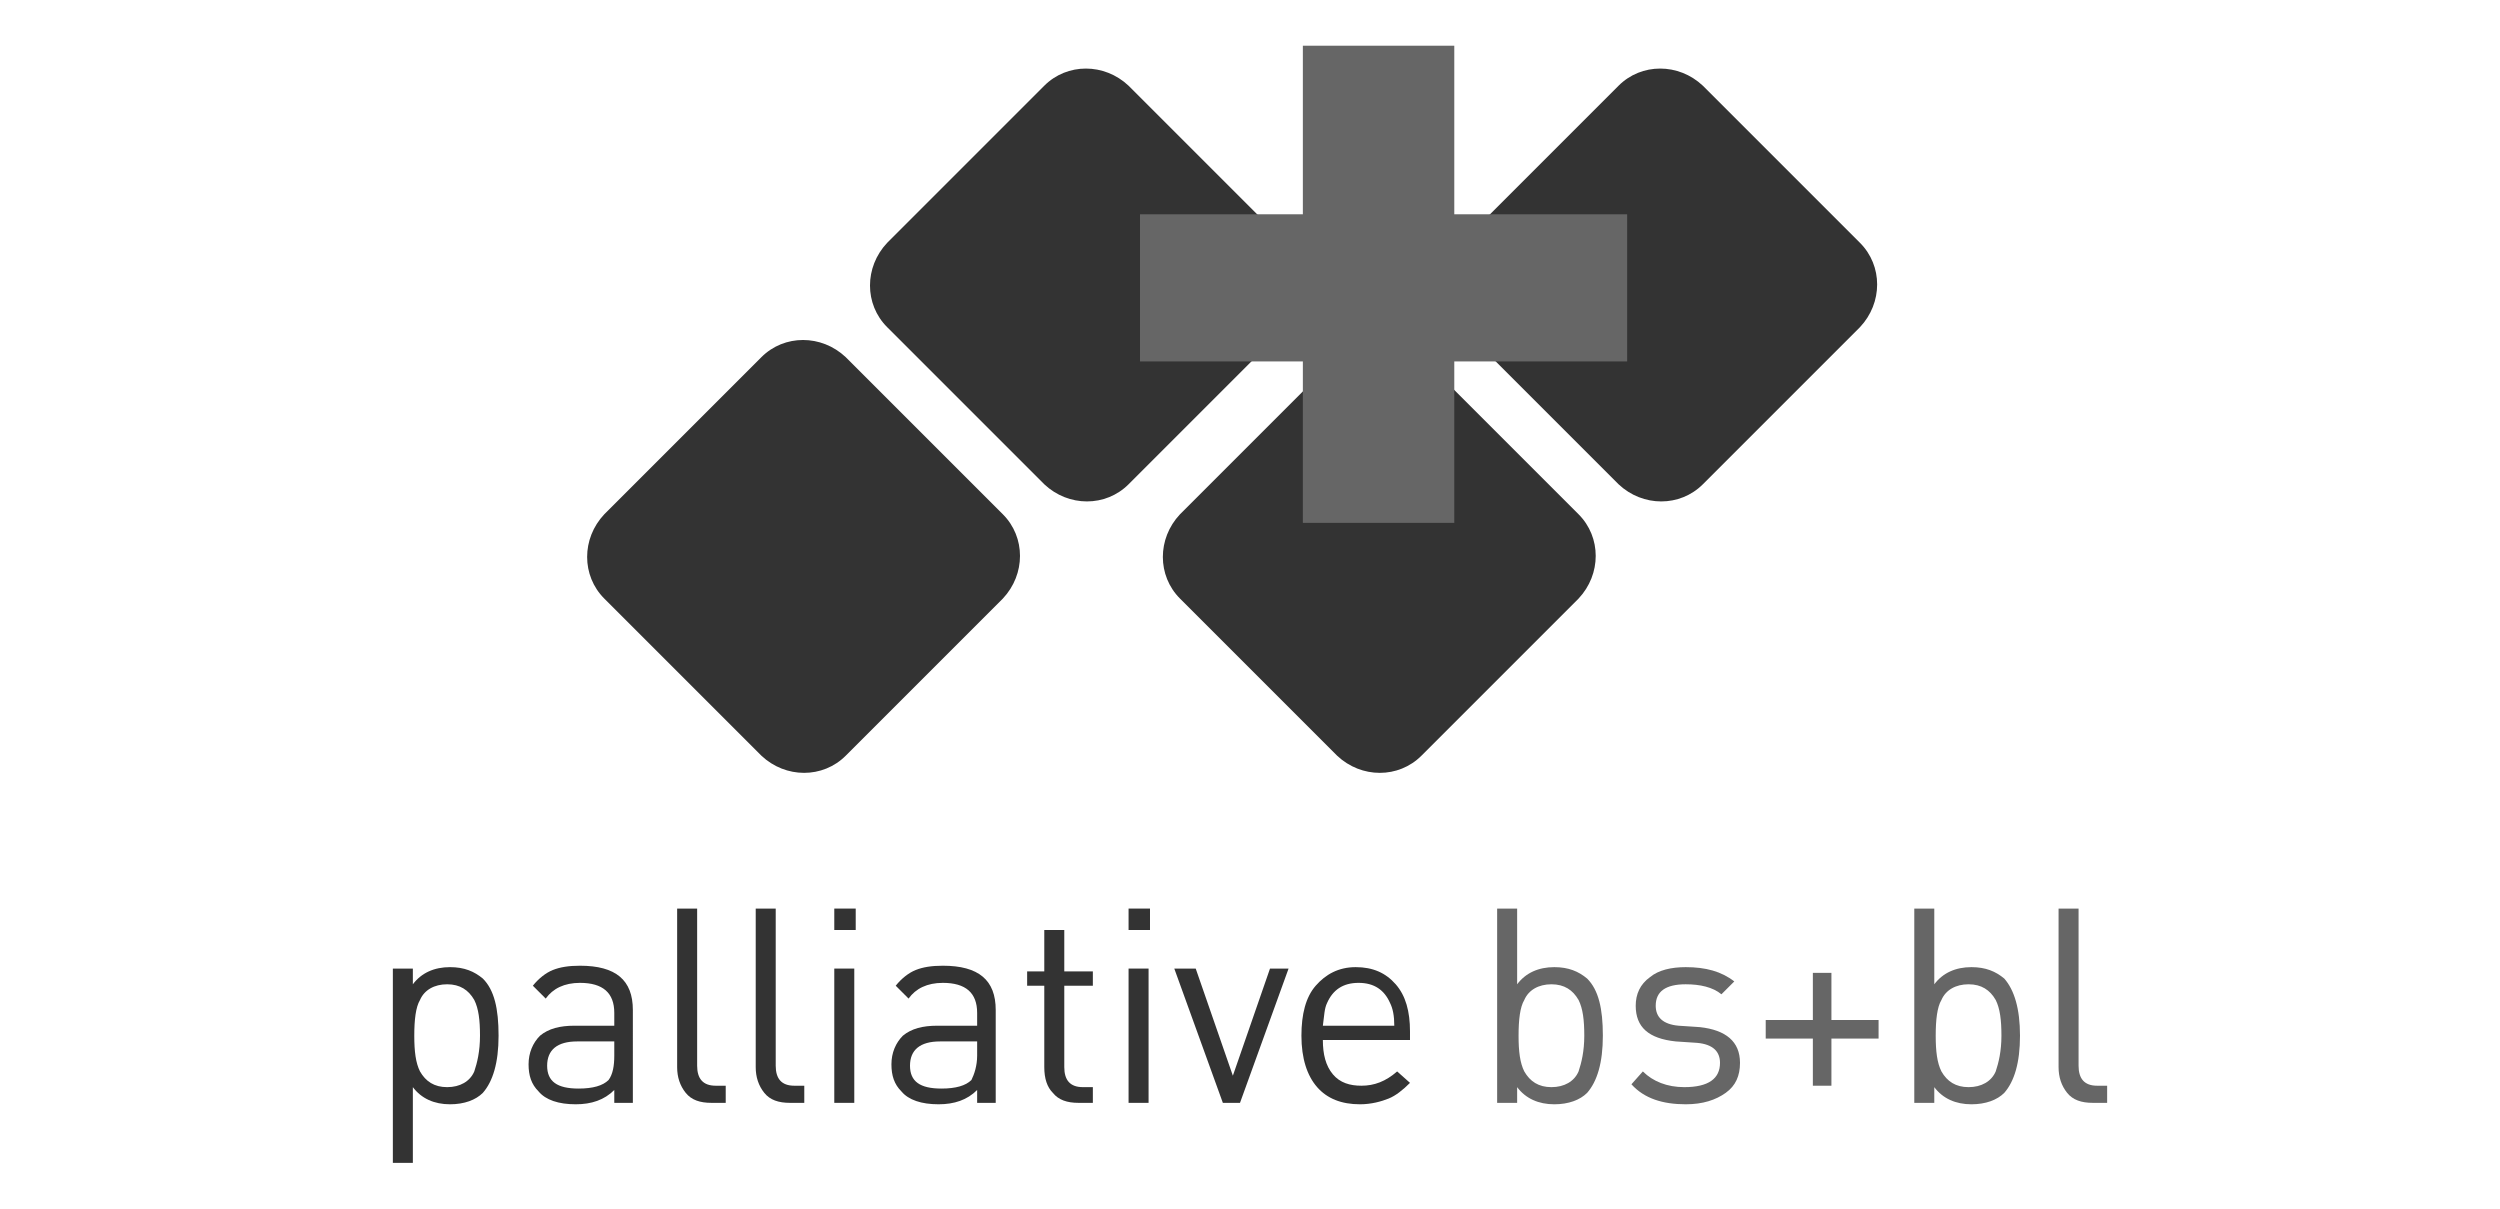 <?xml version="1.0" encoding="utf-8"?>
<!-- Generator: Adobe Illustrator 25.4.1, SVG Export Plug-In . SVG Version: 6.00 Build 0)  -->
<svg version="1.1" xmlns="http://www.w3.org/2000/svg" xmlns:xlink="http://www.w3.org/1999/xlink" x="0px" y="0px"
	 viewBox="0 0 175 84.6" style="enable-background:new 0 0 175 84.6;" xml:space="preserve">
<style type="text/css">
	
		.st0{clip-path:url(#SVGID_00000063610960928308644860000009088162818141669052_);fill:url(#SVGID_00000142873987429320602450000009525892995157198525_);}
	
		.st1{clip-path:url(#SVGID_00000036967785831642317940000001383093352137302186_);fill:url(#SVGID_00000060021645891641505780000001367884718130471597_);}
	.st2{fill:#4D4D4D;}
	.st3{fill:#737373;}
	.st4{fill:#3F3F3F;}
	.st5{fill:#666666;}
	.st6{fill:#333333;}
</style>
<g id="Ebene_1">
</g>
<g id="SPITEX_x5F_BASEL_x5F_LOGO">
</g>
<g id="deutsch">
	<g>
		<g>
			<path class="st6" d="M34.9,72.5c0,1.9-0.4,3.2-1.1,4c-0.5,0.5-1.3,0.8-2.3,0.8c-1.1,0-2-0.4-2.6-1.2v5.3h-1.4V67.8h1.4v1.1
				c0.6-0.8,1.5-1.2,2.6-1.2c1,0,1.7,0.3,2.3,0.8C34.6,69.3,34.9,70.6,34.9,72.5z M33.6,72.5c0-1.1-0.1-1.9-0.4-2.5
				c-0.4-0.7-1-1.1-1.9-1.1c-0.9,0-1.6,0.4-1.9,1.1c-0.3,0.5-0.4,1.4-0.4,2.5s0.1,1.9,0.4,2.5c0.4,0.7,1,1.1,1.9,1.1
				c0.9,0,1.6-0.4,1.9-1.1C33.4,74.4,33.6,73.6,33.6,72.5z"/>
			<path class="st6" d="M44.4,77.2H43v-0.9c-0.7,0.7-1.6,1-2.7,1c-1.2,0-2.1-0.3-2.6-0.9c-0.5-0.5-0.7-1.1-0.7-1.9
				c0-0.8,0.3-1.5,0.8-2c0.6-0.5,1.4-0.7,2.4-0.7H43v-0.9c0-1.4-0.8-2.1-2.4-2.1c-1.1,0-1.9,0.4-2.4,1.1l-0.9-0.9
				c0.4-0.5,0.9-0.9,1.4-1.1c0.5-0.2,1.1-0.3,1.9-0.3c2.5,0,3.7,1,3.7,3.1V77.2z M43,73.9v-1h-2.6c-1.4,0-2.1,0.6-2.1,1.7
				c0,1.1,0.7,1.6,2.2,1.6c1,0,1.7-0.2,2.1-0.6C42.9,75.2,43,74.6,43,73.9z"/>
			<path class="st6" d="M50.8,77.2h-1c-0.8,0-1.4-0.2-1.8-0.7c-0.4-0.5-0.6-1.1-0.6-1.8V63.6h1.4v11c0,0.9,0.4,1.4,1.3,1.4h0.7V77.2
				z"/>
			<path class="st6" d="M56.3,77.2h-1c-0.8,0-1.4-0.2-1.8-0.7c-0.4-0.5-0.6-1.1-0.6-1.8V63.6h1.4v11c0,0.9,0.4,1.4,1.3,1.4h0.7V77.2
				z"/>
			<path class="st6" d="M59.9,65.1h-1.5v-1.5h1.5V65.1z M59.8,77.2h-1.4v-9.4h1.4V77.2z"/>
			<path class="st6" d="M69.8,77.2h-1.4v-0.9c-0.7,0.7-1.6,1-2.7,1c-1.2,0-2.1-0.3-2.6-0.9c-0.5-0.5-0.7-1.1-0.7-1.9
				c0-0.8,0.3-1.5,0.8-2c0.6-0.5,1.4-0.7,2.4-0.7h2.8v-0.9c0-1.4-0.8-2.1-2.4-2.1c-1.1,0-1.9,0.4-2.4,1.1l-0.9-0.9
				c0.4-0.5,0.9-0.9,1.4-1.1c0.5-0.2,1.1-0.3,1.9-0.3c2.5,0,3.7,1,3.7,3.1V77.2z M68.4,73.9v-1h-2.6c-1.4,0-2.1,0.6-2.1,1.7
				c0,1.1,0.7,1.6,2.2,1.6c1,0,1.7-0.2,2.1-0.6C68.2,75.2,68.4,74.6,68.4,73.9z"/>
			<path class="st6" d="M76.5,77.2h-1c-0.8,0-1.4-0.2-1.8-0.7c-0.4-0.4-0.6-1-0.6-1.8v-5.7h-1.2v-1h1.2v-2.9h1.4v2.9h2v1h-2v5.7
				c0,0.9,0.4,1.4,1.3,1.4h0.7V77.2z"/>
			<path class="st6" d="M80.5,65.1h-1.5v-1.5h1.5V65.1z M80.4,77.2H79v-9.4h1.4V77.2z"/>
			<path class="st6" d="M90.2,67.8l-3.4,9.4h-1.2l-3.4-9.4h1.5l2.6,7.5l2.6-7.5H90.2z"/>
			<path class="st6" d="M98.9,72.8h-6.3c0,1,0.2,1.8,0.7,2.4c0.5,0.6,1.2,0.8,2,0.8c0.9,0,1.7-0.3,2.5-1l0.9,0.8
				c-0.5,0.5-1,0.9-1.5,1.1c-0.5,0.2-1.2,0.4-2,0.4c-1.3,0-2.3-0.4-3-1.2c-0.7-0.8-1.1-2-1.1-3.6c0-1.5,0.3-2.7,1-3.5
				c0.7-0.8,1.6-1.3,2.8-1.3c1.2,0,2.1,0.4,2.8,1.2c0.7,0.8,1,1.9,1,3.3V72.8z M97.6,71.8c0-0.7-0.1-1.2-0.3-1.6
				c-0.4-0.9-1.1-1.4-2.2-1.4c-1.1,0-1.8,0.5-2.2,1.4c-0.2,0.4-0.2,0.9-0.3,1.6H97.6z"/>
			<path class="st5" d="M112.2,72.5c0,1.9-0.4,3.2-1.1,4c-0.5,0.5-1.3,0.8-2.3,0.8c-1.1,0-2-0.4-2.6-1.2v1.1h-1.4V63.6h1.4v5.3
				c0.6-0.8,1.5-1.2,2.6-1.2c1,0,1.7,0.3,2.3,0.8C111.9,69.3,112.2,70.6,112.2,72.5z M110.9,72.5c0-1.1-0.1-1.9-0.4-2.5
				c-0.4-0.7-1-1.1-1.9-1.1c-0.9,0-1.6,0.4-1.9,1.1c-0.3,0.5-0.4,1.4-0.4,2.5s0.1,1.9,0.4,2.5c0.4,0.7,1,1.1,1.9,1.1
				c0.9,0,1.6-0.4,1.9-1.1C110.7,74.4,110.9,73.6,110.9,72.5z"/>
			<path class="st5" d="M121.8,74.4c0,0.9-0.3,1.6-1,2.1c-0.7,0.5-1.6,0.8-2.8,0.8c-1.6,0-2.9-0.4-3.8-1.4L115,75
				c0.7,0.7,1.7,1.1,2.9,1.1c1.7,0,2.5-0.6,2.5-1.7c0-0.8-0.5-1.3-1.6-1.4l-1.5-0.1c-1.9-0.2-2.8-1-2.8-2.5c0-0.8,0.3-1.5,1-2
				c0.6-0.5,1.5-0.7,2.5-0.7c1.4,0,2.5,0.3,3.4,1l-0.9,0.9c-0.6-0.5-1.5-0.7-2.5-0.7c-1.4,0-2.1,0.5-2.1,1.5c0,0.8,0.5,1.3,1.6,1.4
				l1.5,0.1C120.8,72.1,121.8,72.9,121.8,74.4z"/>
			<path class="st5" d="M131.5,72.7h-3.3v3.3h-1.3v-3.3h-3.3v-1.3h3.3v-3.3h1.3v3.3h3.3V72.7z"/>
			<path class="st5" d="M141.4,72.5c0,1.9-0.4,3.2-1.1,4c-0.5,0.5-1.3,0.8-2.3,0.8c-1.1,0-2-0.4-2.6-1.2v1.1H134V63.6h1.4v5.3
				c0.6-0.8,1.5-1.2,2.6-1.2c1,0,1.7,0.3,2.3,0.8C141,69.3,141.4,70.6,141.4,72.5z M140.1,72.5c0-1.1-0.1-1.9-0.4-2.5
				c-0.4-0.7-1-1.1-1.9-1.1c-0.9,0-1.6,0.4-1.9,1.1c-0.3,0.5-0.4,1.4-0.4,2.5s0.1,1.9,0.4,2.5c0.4,0.7,1,1.1,1.9,1.1
				c0.9,0,1.6-0.4,1.9-1.1C139.9,74.4,140.1,73.6,140.1,72.5z"/>
			<path class="st5" d="M147.5,77.2h-1c-0.8,0-1.4-0.2-1.8-0.7c-0.4-0.5-0.6-1.1-0.6-1.8V63.6h1.4v11c0,0.9,0.4,1.4,1.3,1.4h0.7
				V77.2z"/>
		</g>
		<g>
			<path class="st6" d="M70.2,36c1.6,1.6,1.6,4.2,0,5.9l-11,11c-1.6,1.6-4.2,1.6-5.9,0l-11-11c-1.6-1.6-1.6-4.2,0-5.9l11-11
				c1.6-1.6,4.2-1.6,5.9,0L70.2,36z"/>
			<path class="st6" d="M90,17c1.6,1.6,1.6,4.2,0,5.9l-11,11c-1.6,1.6-4.2,1.6-5.9,0l-11-11c-1.6-1.6-1.6-4.2,0-5.9l11-11
				c1.6-1.6,4.2-1.6,5.9,0L90,17z"/>
			<path class="st6" d="M110.5,36c1.6,1.6,1.6,4.2,0,5.9l-11,11c-1.6,1.6-4.2,1.6-5.9,0l-11-11c-1.6-1.6-1.6-4.2,0-5.9l11-11
				c1.6-1.6,4.2-1.6,5.9,0L110.5,36z"/>
			<path class="st6" d="M130.2,17c1.6,1.6,1.6,4.2,0,5.9l-11,11c-1.6,1.6-4.2,1.6-5.9,0l-11-11c-1.6-1.6-1.6-4.2,0-5.9l11-11
				c1.6-1.6,4.2-1.6,5.9,0L130.2,17z"/>
			<polygon class="st5" points="91.2,15 79.8,15 79.8,25.3 91.2,25.3 91.2,36.6 101.8,36.6 101.8,25.3 113.9,25.3 113.9,15 
				101.8,15 101.8,3.2 91.2,3.2 			"/>
		</g>
	</g>
</g>
<g id="Layer_1">
</g>
</svg>
